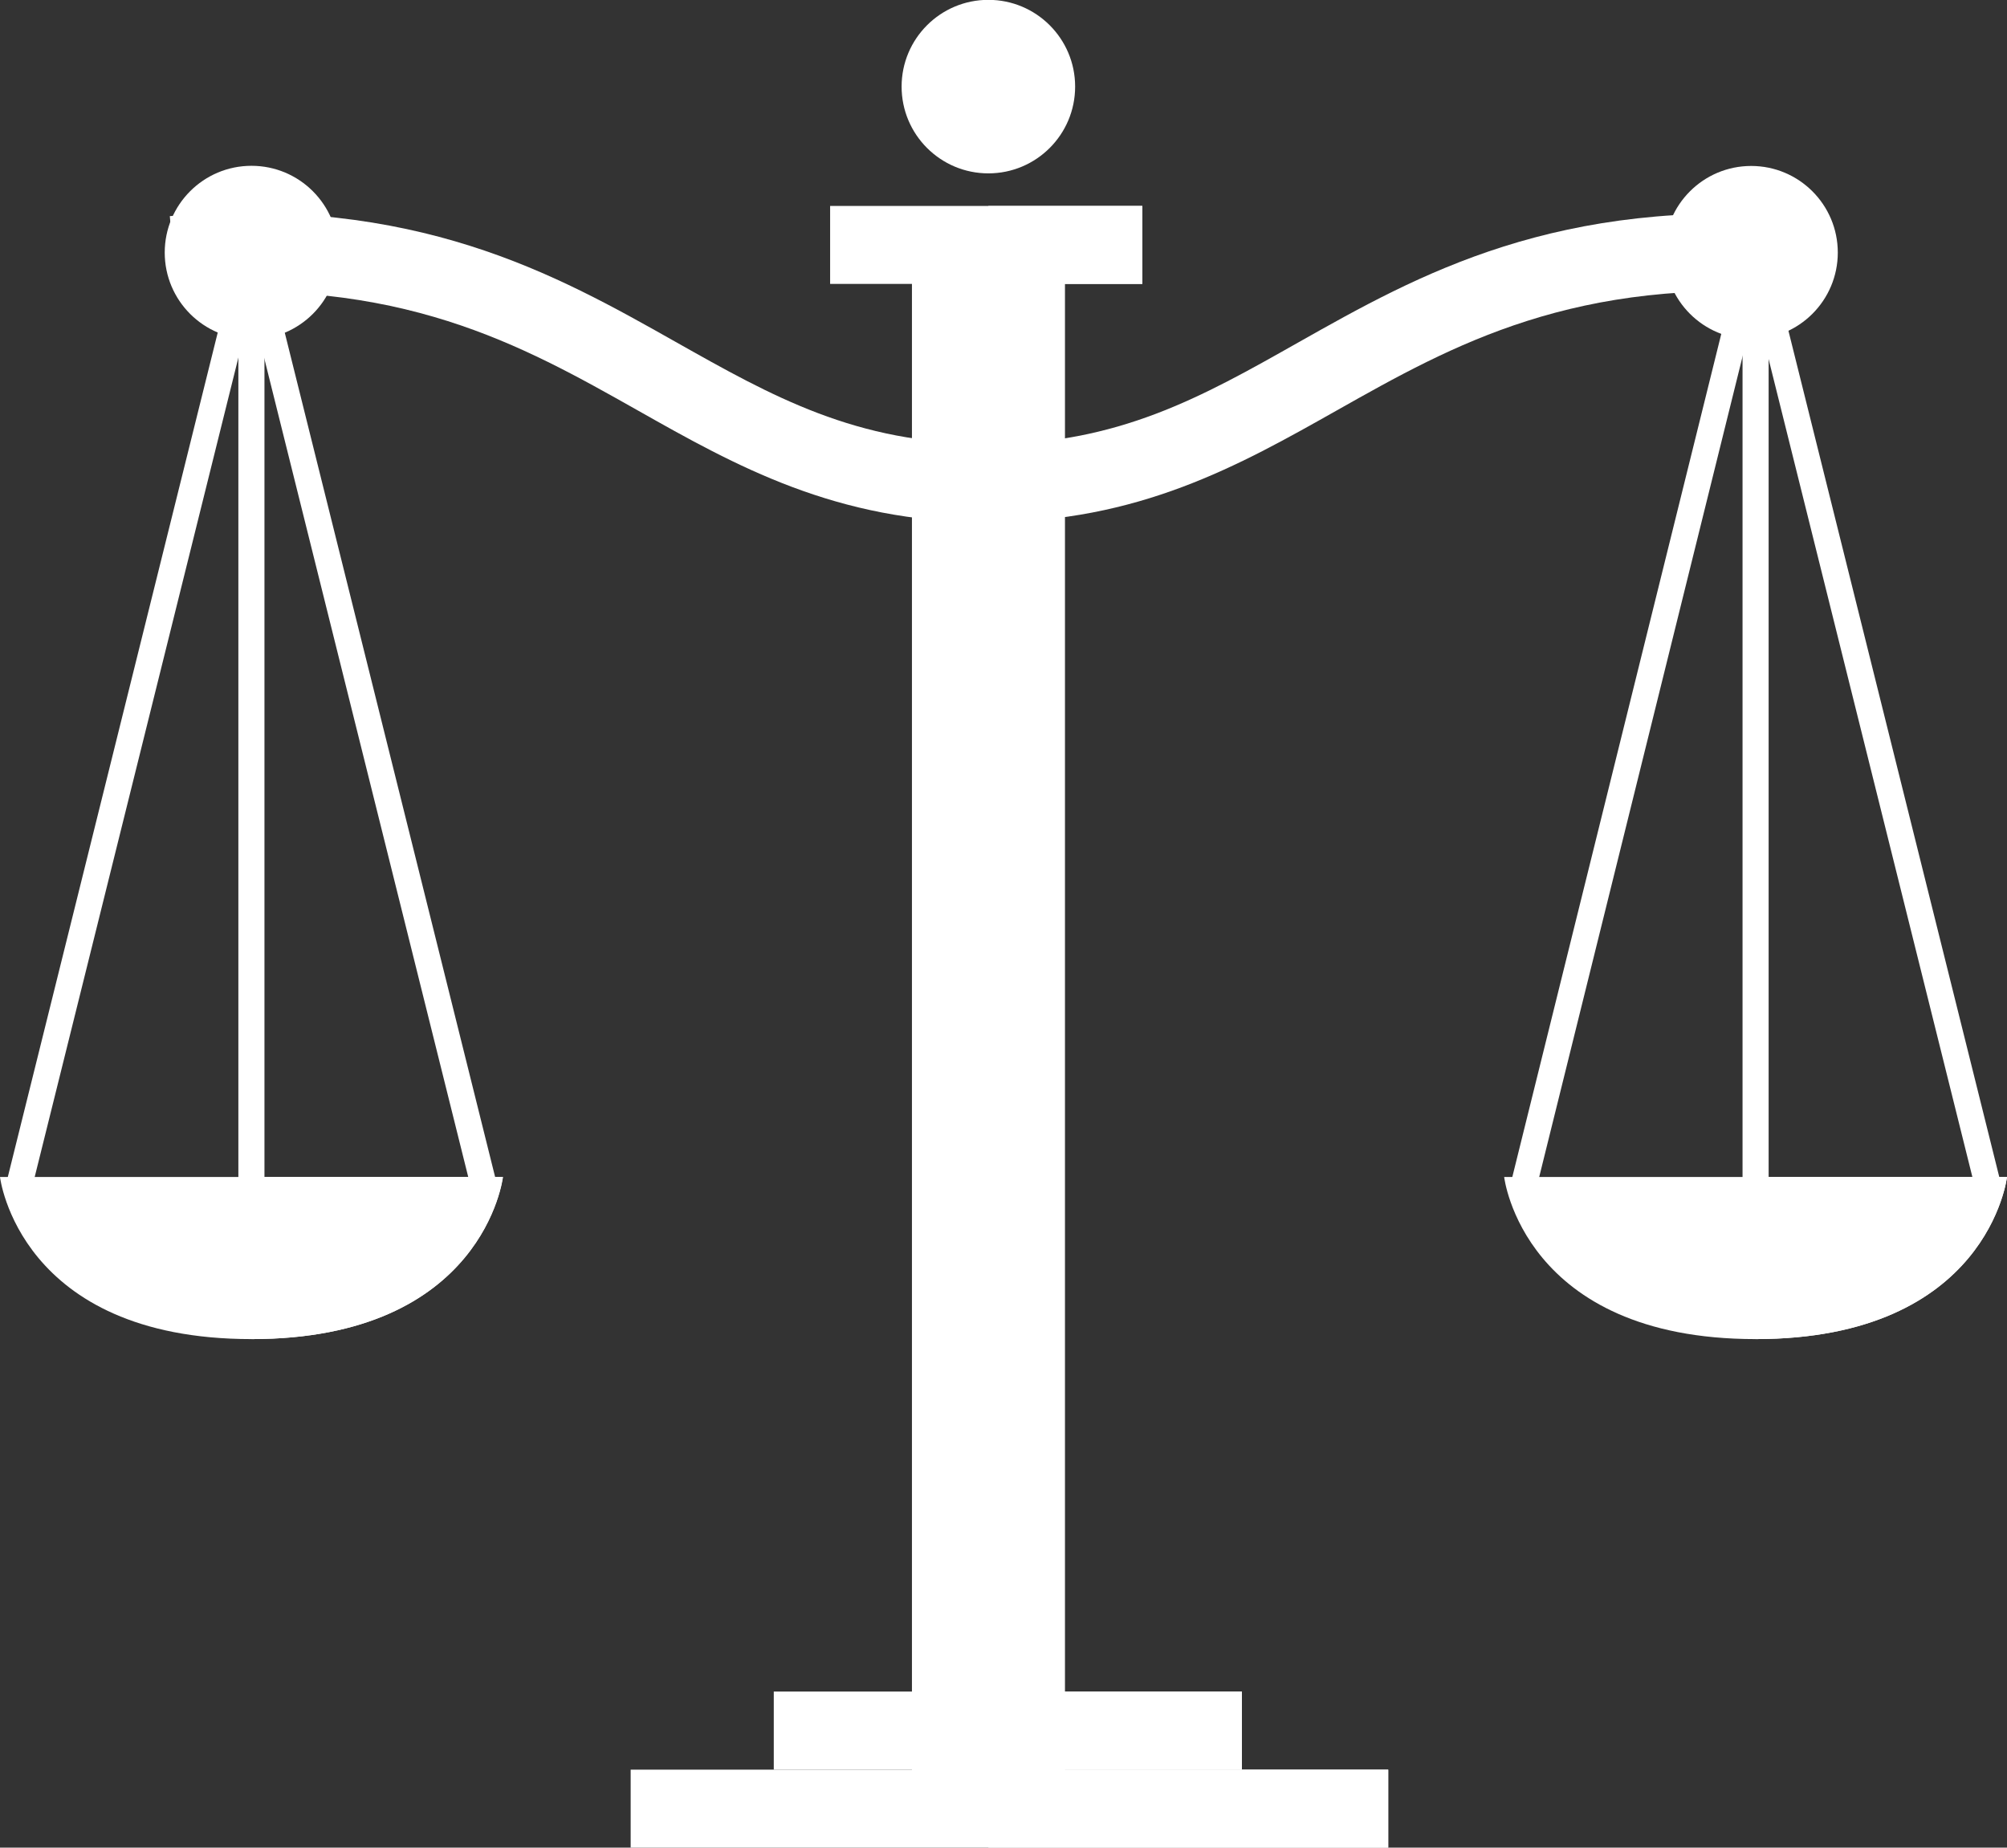 <svg xmlns="http://www.w3.org/2000/svg" viewBox="0 0 130 119.68"><rect x="0" y="0" width="130" height="119.68" fill="#333333" stroke="none"/><defs><style>.cls-1{fill:#fff;}</style></defs><title>legal issues</title><g id="Layer_2" data-name="Layer 2"><g id="Layer_14" data-name="Layer 14"><rect class="cls-1" x="53.77" y="13.34" width="20.22" height="5.05"></rect><rect class="cls-1" x="59.07" y="17.33" width="9.9" height="99.81"></rect><rect class="cls-1" x="50.12" y="109.57" width="30.32" height="5.06"></rect><path class="cls-1" d="M63.88,33.83c-9.73,0-16.26-3.68-22.56-7.24-7.57-4.27-15.38-8.69-29.88-7.51L11,14c16-1.31,24.92,3.72,32.77,8.15,6.26,3.53,11.67,6.59,20.08,6.59Z"></path><path class="cls-1" d="M64,33.83V28.78c8.41,0,13.82-3.05,20.08-6.59,7.85-4.43,16.75-9.45,32.77-8.15l-.41,5C102,17.89,94.15,22.32,86.58,26.59,80.27,30.15,73.75,33.83,64,33.83Z"></path><rect class="cls-1" x="40.85" y="114.63" width="49.07" height="5.05"></rect><circle class="cls-1" cx="64.02" cy="5.61" r="5.62"></circle><rect class="cls-1" x="-22.29" y="45.66" width="62.13" height="1.69" transform="translate(-38.48 43.8) rotate(-76.04)"></rect><rect class="cls-1" x="22.95" y="15.44" width="1.69" height="62.13" transform="translate(-10.54 7.13) rotate(-13.99)"></rect><rect class="cls-1" x="15.44" y="16.36" width="1.69" height="61.55"></rect><rect class="cls-1" x="75.14" y="45.66" width="62.13" height="1.69" transform="translate(35.51 138.4) rotate(-76.08)"></rect><rect class="cls-1" x="120.38" y="15.44" width="1.69" height="62.13" transform="translate(-7.65 30.69) rotate(-13.99)"></rect><path class="cls-1" d="M16.29,76.24H0s1.22,10.5,16.29,10.5,16.29-10.5,16.29-10.5Z"></path><rect class="cls-1" x="112.87" y="16.36" width="1.69" height="61.55"></rect><circle class="cls-1" cx="16.29" cy="16.36" r="5.62"></circle><circle class="cls-1" cx="113.43" cy="16.36" r="5.61"></circle><path class="cls-1" d="M113.71,76.24H97.43s1.21,10.5,16.28,10.5S130,76.24,130,76.24Z"></path><path class="cls-1" d="M32.57,76.24H16.29v10.5C31.35,86.74,32.57,76.24,32.57,76.24Z"></path><rect class="cls-1" x="64.02" y="17.33" width="4.95" height="99.81"></rect><path class="cls-1" d="M130,76.24H113.71v10.5C128.78,86.74,130,76.24,130,76.24Z"></path><rect class="cls-1" x="64.02" y="109.57" width="16.42" height="5.06"></rect><rect class="cls-1" x="64.02" y="114.63" width="25.9" height="5.05"></rect><rect class="cls-1" x="64.02" y="13.34" width="9.97" height="5.05"></rect></g></g></svg>